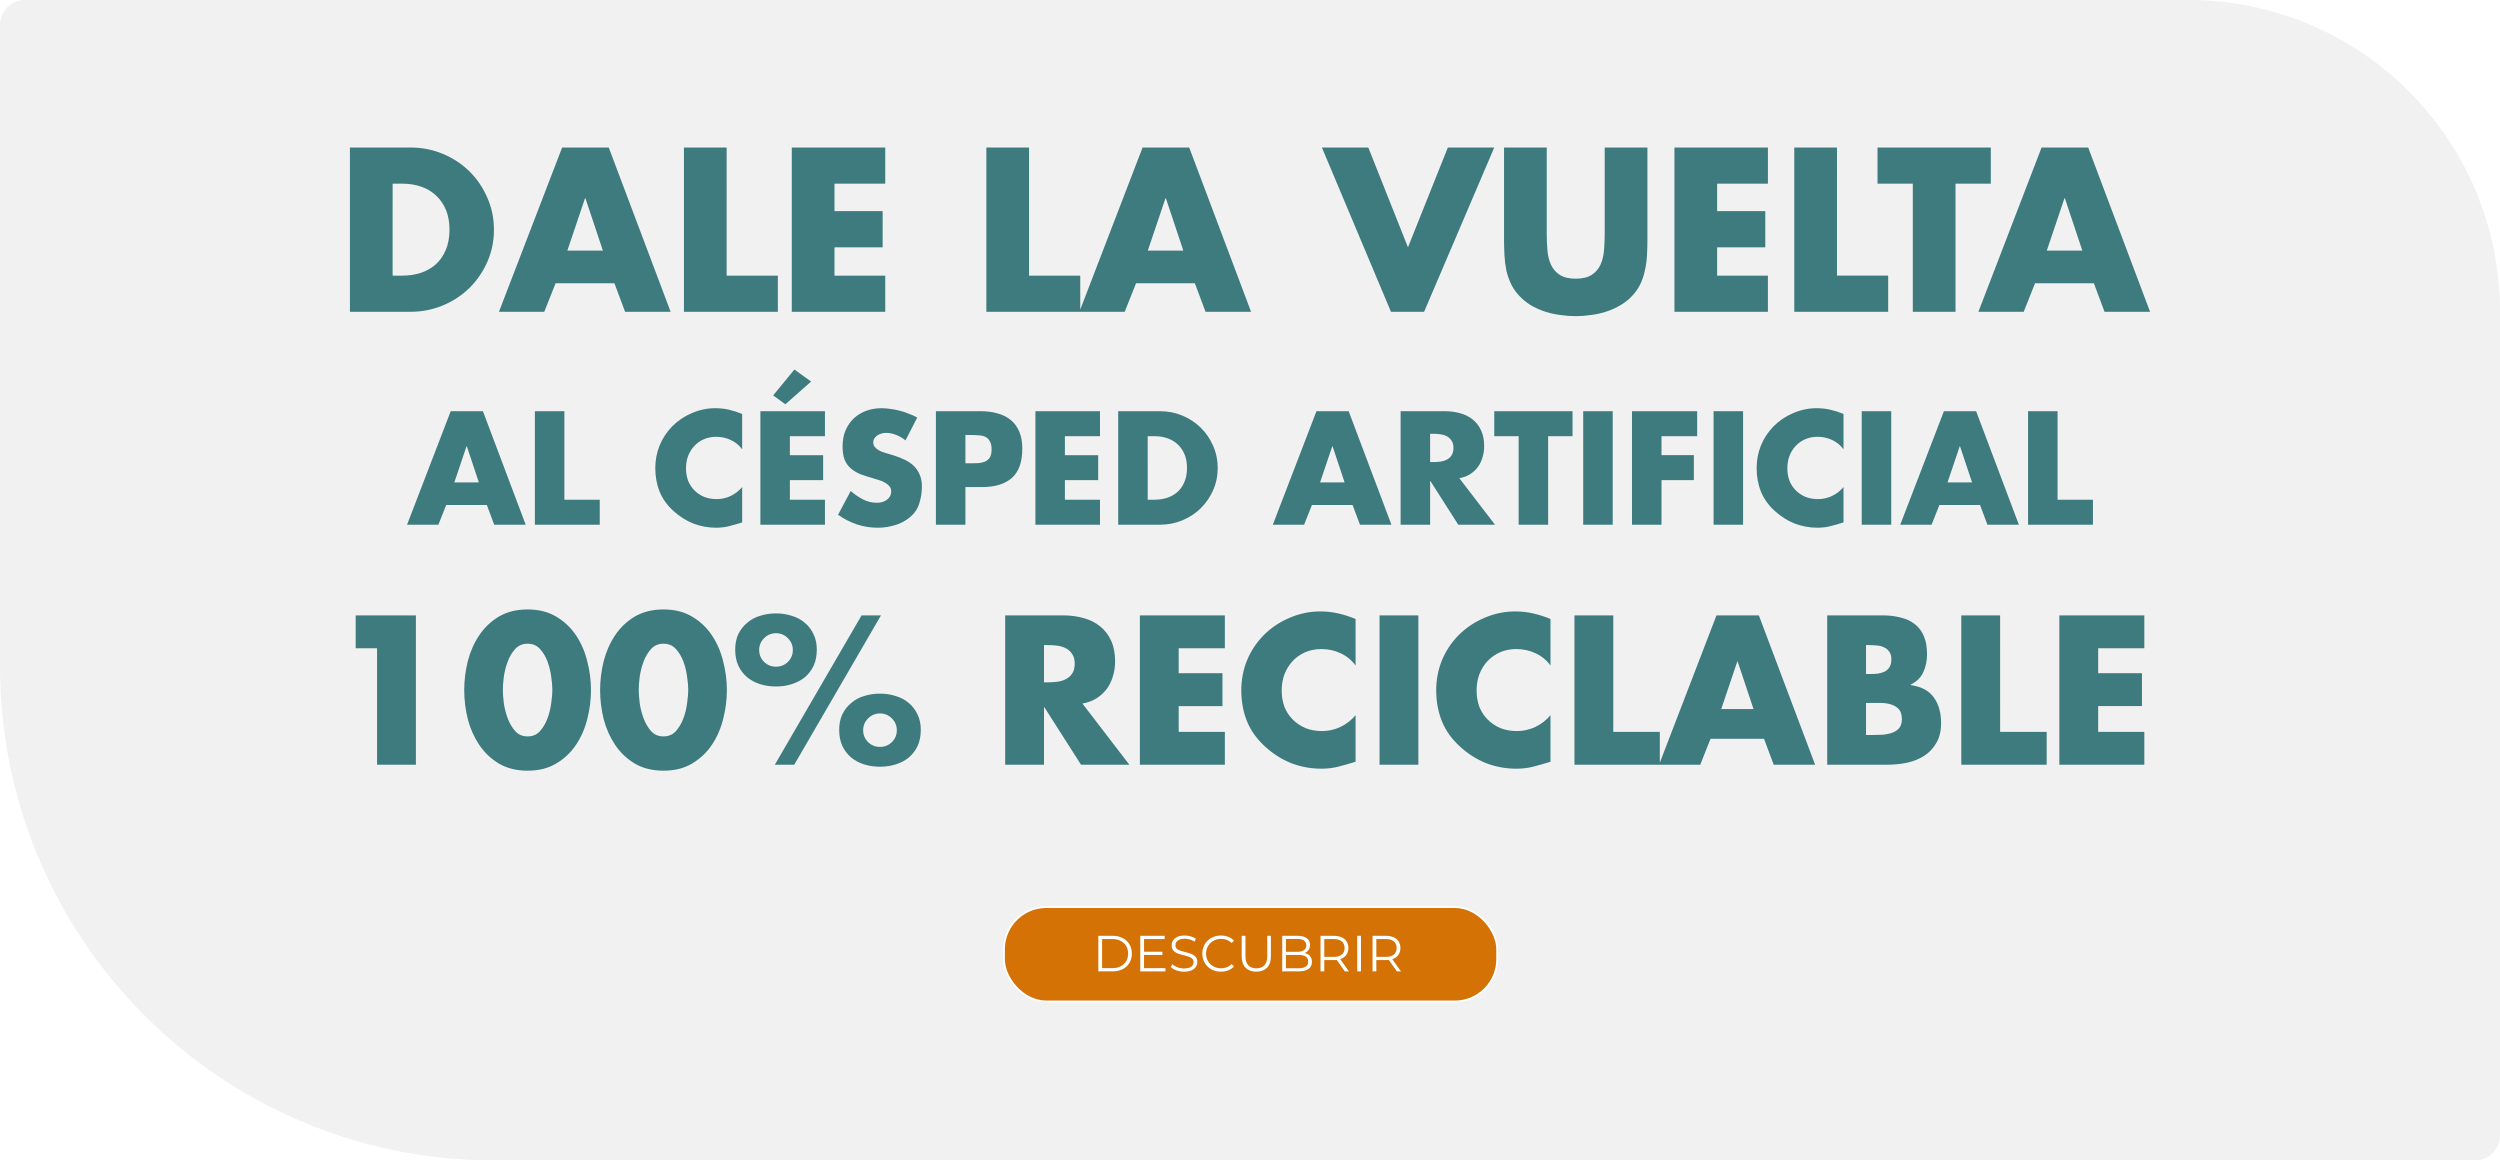 <?xml version="1.0" encoding="UTF-8" standalone="no"?>
<!-- Created with Inkscape (http://www.inkscape.org/) -->

<svg
   version="1.1"
   id="svg1"
   width="918.035"
   height="426.137"
   viewBox="0 0 918.035 426.137"
   xml:space="preserve"
   xmlns="http://www.w3.org/2000/svg"
   xmlns:svg="http://www.w3.org/2000/svg"><defs
     id="defs1"><filter
       style="color-interpolation-filters:sRGB"
       id="filter43"
       x="-0.024"
       y="-0.126"
       width="1.048"
       height="1.253"><feFlood
         result="flood"
         in="SourceGraphic"
         flood-opacity="0.498"
         flood-color="rgb(0,0,0)"
         id="feFlood42" /><feGaussianBlur
         result="blur"
         in="SourceGraphic"
         stdDeviation="2"
         id="feGaussianBlur42" /><feOffset
         result="offset"
         in="blur"
         dx="0"
         dy="0"
         id="feOffset42" /><feComposite
         result="comp1"
         operator="in"
         in="flood"
         in2="offset"
         id="feComposite42" /><feComposite
         result="comp2"
         operator="over"
         in="SourceGraphic"
         in2="comp1"
         id="feComposite43" /></filter></defs><g
     id="g1"
     transform="translate(658.187,917.937)"><g
       id="g11"><path
         d="m -658.187,-908.731 c 0,-5.085 4.122,-9.207 9.207,-9.207 h 794.403 c 63.196,0 114.426,51.23 114.426,114.426 v 302.504 c 0,5.085 -4.122,9.207 -9.207,9.207 h -727.326 c -100.241,0 -181.503,-81.262 -181.503,-181.503 z"
         fill="#f0eeee"
         id="path1"
         style="fill:#f0eeee;fill-opacity:0.85;stroke-width:1.315" /><path
         style="font-weight:bold;font-size:80.01px;line-height:1.5;font-family:'Futura LT Book';-inkscape-font-specification:'Futura LT Book,  Bold';text-align:center;letter-spacing:0px;text-anchor:middle;fill:#1e666b;fill-opacity:0.851;stroke-width:1.091"
         d="m -514.01,-816.718 h 3.52 c 2.347,0 4.561,-0.32 6.641,-0.96 2.134,-0.693 3.974,-1.707 5.521,-3.04 1.6,-1.387 2.854,-3.147 3.76,-5.281 0.96,-2.134 1.44,-4.667 1.44,-7.601 0,-2.72 -0.427,-5.121 -1.28,-7.201 -0.853,-2.08 -2.054,-3.84 -3.6,-5.281 -1.494,-1.44 -3.307,-2.534 -5.441,-3.28 -2.08,-0.747 -4.374,-1.12 -6.881,-1.12 h -3.68 z m -15.682,-47.046 h 22.243 c 4.214,0 8.161,0.773 11.842,2.32 3.734,1.547 6.988,3.68 9.761,6.401 2.774,2.72 4.961,5.921 6.561,9.601 1.654,3.68 2.48,7.628 2.48,11.842 0,4.267 -0.827,8.241 -2.48,11.922 -1.6,3.627 -3.787,6.801 -6.561,9.521 -2.774,2.72 -6.027,4.854 -9.761,6.401 -3.734,1.547 -7.681,2.32 -11.842,2.32 h -22.243 z m 86.491,18.642 h -0.16 l -6.481,19.203 h 13.042 z m -10.961,31.204 -4.161,10.481 h -16.642 l 23.203,-60.328 h 17.122 l 22.723,60.328 h -16.722 l -3.921,-10.481 z m 62.808,-2.8 h 18.802 v 13.282 h -34.484 v -60.328 h 15.682 z m 39.605,-33.764 v 10.081 h 17.682 v 13.282 h -17.682 v 10.401 h 18.642 v 13.282 h -34.324 v -60.328 h 34.324 v 13.282 z m 71.449,33.764 h 18.802 v 13.282 h -34.484 v -60.328 H -280.3 v 23.523 z m 50.247,-28.404 h -0.16 l -6.481,19.203 h 13.042 z m -10.961,31.204 -4.161,10.481 h -16.642 l 23.203,-60.328 h 17.122 l 22.723,60.328 h -16.722 l -3.921,-10.481 z m 99.853,-13.202 14.642,-36.645 h 17.042 l -25.763,60.328 h -12.162 l -25.363,-60.328 h 17.042 z m 87.931,-36.645 v 33.924 c 0,1.92 -0.053,3.841 -0.16,5.761 -0.107,1.92 -0.373,3.787 -0.8,5.601 -0.373,1.814 -0.987,3.574 -1.84,5.281 -0.853,1.654 -2.027,3.2 -3.52,4.641 -1.28,1.227 -2.72,2.267 -4.321,3.12 -1.547,0.853 -3.2,1.547 -4.961,2.08 -1.707,0.533 -3.494,0.907 -5.361,1.12 -1.814,0.267 -3.6,0.4 -5.361,0.4 -1.76,0 -3.574,-0.133 -5.441,-0.4 -1.814,-0.213 -3.6,-0.587 -5.361,-1.12 -1.707,-0.533 -3.36,-1.227 -4.961,-2.08 -1.547,-0.853 -2.96,-1.894 -4.241,-3.12 -1.494,-1.44 -2.667,-2.987 -3.52,-4.641 -0.853,-1.707 -1.494,-3.467 -1.92,-5.281 -0.373,-1.814 -0.613,-3.68 -0.72,-5.601 -0.107,-1.92 -0.16,-3.841 -0.16,-5.761 v -33.924 h 15.682 v 31.764 c 0,1.974 0.08,3.947 0.24,5.921 0.16,1.92 0.587,3.68 1.28,5.281 0.693,1.547 1.76,2.8 3.2,3.76 1.44,0.96 3.414,1.44 5.921,1.44 2.507,0 4.481,-0.48 5.921,-1.44 1.44,-0.96 2.507,-2.214 3.2,-3.76 0.693,-1.6 1.12,-3.36 1.28,-5.281 0.16,-1.974 0.24,-3.947 0.24,-5.921 v -31.764 z m 25.603,13.282 v 10.081 h 17.682 v 13.282 H -27.627 v 10.401 h 18.642 v 13.282 H -43.309 v -60.328 h 34.324 v 13.282 z m 44.006,33.764 h 18.802 v 13.282 H 0.697 v -60.328 h 15.682 z m 43.526,13.282 H 44.222 v -47.046 H 31.261 v -13.282 H 72.866 v 13.282 H 59.904 Z m 40.165,-41.685 h -0.16 l -6.481,19.203 h 13.042 z m -10.961,31.204 -4.161,10.481 H 68.305 l 23.203,-60.328 h 17.122 l 22.723,60.328 h -16.722 l -3.921,-10.481 z"
         id="text1"
         aria-label="DALE LA VUELTA" /><path
         style="font-weight:bold;font-size:72.737px;line-height:1.5;font-family:'Futura LT Book';-inkscape-font-specification:'Futura LT Book,  Bold';text-align:center;letter-spacing:0px;text-anchor:middle;fill:#1e666b;fill-opacity:0.851;stroke-width:1.091"
         d="m -527.577,-679.885 v -12.074 h 22.112 v 54.844 h -14.256 v -42.769 z m 63.136,-1.673 q -2.764,0 -4.51,1.891 -1.746,1.891 -2.764,4.582 -1.018,2.691 -1.455,5.601 -0.364,2.909 -0.364,4.873 0,1.964 0.364,4.946 0.436,2.909 1.455,5.601 1.018,2.691 2.764,4.655 1.746,1.891 4.51,1.891 2.764,0 4.51,-1.891 1.746,-1.964 2.764,-4.655 1.018,-2.691 1.382,-5.601 0.436,-2.982 0.436,-4.946 0,-1.964 -0.436,-4.873 -0.364,-2.909 -1.382,-5.601 -1.018,-2.691 -2.764,-4.582 -1.746,-1.891 -4.51,-1.891 z m 0,-12.583 q 6.11,0 10.474,2.619 4.437,2.619 7.274,6.837 2.837,4.219 4.146,9.529 1.382,5.31 1.382,10.62 0,5.383 -1.382,10.692 -1.309,5.237 -4.146,9.456 -2.837,4.219 -7.274,6.837 -4.364,2.619 -10.474,2.619 -6.11,0 -10.547,-2.619 -4.364,-2.619 -7.201,-6.837 -2.837,-4.219 -4.219,-9.456 -1.309,-5.31 -1.309,-10.692 0,-5.31 1.309,-10.62 1.382,-5.31 4.219,-9.529 2.837,-4.219 7.201,-6.837 4.437,-2.619 10.547,-2.619 z m 49.898,12.583 q -2.764,0 -4.51,1.891 -1.746,1.891 -2.764,4.582 -1.018,2.691 -1.455,5.601 -0.364,2.909 -0.364,4.873 0,1.964 0.364,4.946 0.436,2.909 1.455,5.601 1.018,2.691 2.764,4.655 1.746,1.891 4.51,1.891 2.764,0 4.51,-1.891 1.746,-1.964 2.764,-4.655 1.018,-2.691 1.382,-5.601 0.436,-2.982 0.436,-4.946 0,-1.964 -0.436,-4.873 -0.364,-2.909 -1.382,-5.601 -1.018,-2.691 -2.764,-4.582 -1.746,-1.891 -4.51,-1.891 z m 0,-12.583 q 6.11,0 10.474,2.619 4.437,2.619 7.274,6.837 2.837,4.219 4.146,9.529 1.382,5.31 1.382,10.62 0,5.383 -1.382,10.692 -1.309,5.237 -4.146,9.456 -2.837,4.219 -7.274,6.837 -4.364,2.619 -10.474,2.619 -6.11,0 -10.547,-2.619 -4.364,-2.619 -7.201,-6.837 -2.837,-4.219 -4.219,-9.456 -1.309,-5.31 -1.309,-10.692 0,-5.31 1.309,-10.62 1.382,-5.31 4.219,-9.529 2.837,-4.219 7.201,-6.837 4.437,-2.619 10.547,-2.619 z m 79.501,38.187 q -2.546,0 -4.364,1.818 -1.818,1.818 -1.818,4.364 0,2.546 1.818,4.364 1.818,1.746 4.364,1.746 2.546,0 4.364,-1.746 1.818,-1.818 1.818,-4.364 0,-2.546 -1.818,-4.364 -1.818,-1.818 -4.364,-1.818 z m 0,-7.274 q 3.055,0 5.746,0.873 2.764,0.8 4.801,2.546 2.037,1.673 3.2,4.146 1.237,2.473 1.237,5.746 0,3.346 -1.164,5.892 -1.164,2.473 -3.2,4.219 -2.037,1.673 -4.801,2.546 -2.691,0.873 -5.819,0.873 -3.128,0 -5.892,-0.873 -2.691,-0.873 -4.728,-2.546 -2.037,-1.746 -3.2,-4.219 -1.164,-2.546 -1.164,-5.892 0,-3.273 1.164,-5.746 1.237,-2.473 3.273,-4.146 2.037,-1.746 4.728,-2.546 2.764,-0.873 5.819,-0.873 z m 0.364,-28.731 -31.859,54.844 h -7.128 l 31.859,-54.844 z m -38.551,6.546 q -2.546,0 -4.364,1.818 -1.818,1.818 -1.818,4.364 0,2.546 1.818,4.364 1.818,1.746 4.364,1.746 2.546,0 4.364,-1.746 1.818,-1.818 1.818,-4.364 0,-2.546 -1.818,-4.364 -1.818,-1.818 -4.364,-1.818 z m 0,-7.274 q 3.055,0 5.746,0.873 2.764,0.8 4.801,2.546 2.037,1.673 3.2,4.146 1.237,2.473 1.237,5.746 0,3.346 -1.164,5.892 -1.164,2.473 -3.2,4.219 -2.037,1.673 -4.801,2.546 -2.691,0.873 -5.819,0.873 -3.128,0 -5.892,-0.873 -2.691,-0.873 -4.728,-2.546 -2.037,-1.746 -3.2,-4.219 -1.164,-2.546 -1.164,-5.892 0,-3.273 1.164,-5.746 1.237,-2.473 3.273,-4.146 2.037,-1.746 4.728,-2.546 2.764,-0.873 5.819,-0.873 z m 98.413,25.312 h 1.382 q 1.746,0 3.491,-0.218 1.746,-0.218 3.128,-0.946 1.455,-0.727 2.328,-2.037 0.946,-1.382 0.946,-3.637 0,-2.255 -0.946,-3.564 -0.873,-1.382 -2.328,-2.109 -1.382,-0.727 -3.128,-0.946 -1.746,-0.218 -3.491,-0.218 h -1.382 z m 31.35,30.259 h -17.748 l -13.456,-21.094 h -0.145 v 21.094 h -14.256 v -54.844 h 21.312 q 4.073,0 7.565,1.018 3.491,0.946 6.037,3.055 2.546,2.037 4.001,5.237 1.455,3.2 1.455,7.565 0,2.837 -0.8,5.455 -0.727,2.546 -2.255,4.655 -1.527,2.037 -3.782,3.491 -2.255,1.382 -5.164,1.891 z m 18.111,-42.769 v 9.165 h 16.075 v 12.074 h -16.075 v 9.456 h 16.948 v 12.074 h -31.204 v -54.844 h 31.204 v 12.074 z m 64.954,6.328 q -2.182,-2.982 -5.528,-4.51 -3.273,-1.527 -6.983,-1.527 -3.273,0 -5.964,1.164 -2.691,1.164 -4.655,3.273 -1.891,2.037 -2.982,4.801 -1.018,2.764 -1.018,5.964 0,3.273 1.018,6.037 1.091,2.691 3.055,4.655 1.964,1.964 4.655,3.128 2.764,1.091 6.11,1.091 3.491,0 6.765,-1.527 3.273,-1.6 5.528,-4.291 v 17.093 q -3.564,1.091 -6.401,1.818 -2.837,0.727 -6.183,0.727 -5.746,0 -11.056,-2.037 -5.237,-2.109 -9.529,-6.037 -4.582,-4.146 -6.692,-9.31 -2.109,-5.237 -2.109,-11.42 0,-5.673 2.037,-10.838 2.109,-5.164 6.037,-9.238 4.073,-4.146 9.529,-6.474 5.528,-2.4 11.347,-2.4 3.491,0 6.619,0.727 3.2,0.727 6.401,2.037 z m 23.058,36.441 h -14.256 v -54.844 h 14.256 z m 48.515,-36.441 q -2.182,-2.982 -5.528,-4.51 -3.273,-1.527 -6.983,-1.527 -3.273,0 -5.964,1.164 -2.691,1.164 -4.655,3.273 -1.891,2.037 -2.982,4.801 -1.018,2.764 -1.018,5.964 0,3.273 1.018,6.037 1.091,2.691 3.055,4.655 1.964,1.964 4.655,3.128 2.764,1.091 6.11,1.091 3.491,0 6.765,-1.527 3.273,-1.6 5.528,-4.291 v 17.093 q -3.564,1.091 -6.401,1.818 -2.837,0.727 -6.183,0.727 -5.746,0 -11.056,-2.037 -5.237,-2.109 -9.529,-6.037 -4.582,-4.146 -6.692,-9.31 -2.109,-5.237 -2.109,-11.42 0,-5.673 2.037,-10.838 2.109,-5.164 6.037,-9.238 4.073,-4.146 9.529,-6.474 5.528,-2.4 11.347,-2.4 3.491,0 6.619,0.727 3.2,0.727 6.401,2.037 z m 23.058,24.367 h 17.093 v 12.074 h -31.35 v -54.844 h 14.256 z m 45.679,-25.822 h -0.145 l -5.892,17.457 h 11.856 z m -9.965,28.367 -3.782,9.529 H -48.968 l 21.094,-54.844 h 15.566 L 8.349,-637.115 H -6.853 l -3.564,-9.529 z m 57.099,-23.785 h 1.6 q 1.382,0 2.764,-0.145 1.382,-0.218 2.473,-0.727 1.091,-0.582 1.746,-1.6 0.727,-1.091 0.727,-2.837 0,-1.891 -0.8,-2.909 -0.727,-1.091 -1.964,-1.6 -1.164,-0.582 -2.619,-0.655 -1.455,-0.145 -2.909,-0.145 h -1.018 z m -14.256,33.313 v -54.844 h 20.366 q 3.637,0 6.619,0.8 3.055,0.727 5.164,2.4 2.182,1.673 3.346,4.437 1.164,2.691 1.164,6.619 0,3.71 -1.382,6.619 -1.309,2.909 -4.655,4.582 v 0.145 q 5.892,0.8 8.51,4.51 2.691,3.71 2.691,9.456 0,4.291 -1.746,7.274 -1.673,2.909 -4.437,4.728 -2.764,1.746 -6.328,2.546 -3.564,0.727 -7.346,0.727 z m 14.256,-10.911 h 1.818 q 1.6,0 3.564,-0.073 1.964,-0.073 3.71,-0.582 1.746,-0.509 2.909,-1.673 1.164,-1.237 1.164,-3.491 0,-2.473 -1.164,-3.71 -1.164,-1.237 -2.982,-1.746 -1.746,-0.509 -3.782,-0.509 -2.037,0 -3.782,0 h -1.455 z m 49.243,-1.164 h 17.093 v 12.074 H 62.029 v -54.844 h 14.256 z m 36.005,-30.695 v 9.165 h 16.075 v 12.074 h -16.075 v 9.456 h 16.948 v 12.074 H 98.034 v -54.844 h 31.204 v 12.074 z"
         id="text1-5"
         aria-label="100% RECICLABLE" /><path
         style="font-weight:bold;font-size:55.28px;line-height:1.5;font-family:'Futura LT Book';-inkscape-font-specification:'Futura LT Book,  Bold';text-align:center;letter-spacing:0px;text-anchor:middle;fill:#1e666b;fill-opacity:0.851;stroke-width:1.091"
         d="m -486.764,-754.056 h -0.111 l -4.478,13.267 h 9.011 z m -7.573,21.559 -2.875,7.242 h -11.498 l 16.031,-41.681 h 11.83 l 15.7,41.681 h -11.554 l -2.709,-7.242 z m 43.395,-1.935 h 12.991 v 9.176 h -23.826 v -41.681 h 10.835 z m 65.286,-18.519 q -1.658,-2.266 -4.201,-3.427 -2.488,-1.161 -5.307,-1.161 -2.488,0 -4.533,0.884 -2.045,0.884 -3.538,2.488 -1.437,1.548 -2.266,3.648 -0.774,2.101 -0.774,4.533 0,2.488 0.774,4.588 0.829,2.045 2.322,3.538 1.493,1.493 3.538,2.377 2.101,0.829 4.644,0.829 2.653,0 5.141,-1.161 2.488,-1.216 4.201,-3.262 v 12.991 q -2.709,0.829 -4.865,1.382 -2.156,0.553 -4.699,0.553 -4.367,0 -8.403,-1.548 -3.98,-1.603 -7.242,-4.588 -3.483,-3.151 -5.086,-7.076 -1.603,-3.98 -1.603,-8.679 0,-4.312 1.548,-8.237 1.603,-3.925 4.588,-7.021 3.096,-3.151 7.242,-4.92 4.201,-1.824 8.624,-1.824 2.653,0 5.03,0.553 2.432,0.553 4.865,1.548 z m 15.865,-16.529 -4.478,-3.262 7.794,-9.508 6.136,4.422 z m 1.658,11.719 v 6.965 h 12.217 v 9.176 h -12.217 v 7.186 h 12.88 v 9.176 h -23.715 v -41.681 h 23.715 v 9.176 z m 42.455,1.548 q -1.493,-1.271 -3.372,-1.99 -1.824,-0.774 -3.814,-0.774 -0.774,0 -1.603,0.221 -0.774,0.221 -1.493,0.663 -0.663,0.442 -1.106,1.106 -0.442,0.608 -0.442,1.493 0,0.94 0.498,1.603 0.498,0.608 1.216,1.106 0.719,0.442 1.548,0.774 0.829,0.276 1.548,0.498 l 2.764,0.829 q 2.156,0.663 4.035,1.603 1.88,0.884 3.262,2.211 1.382,1.327 2.156,3.206 0.829,1.824 0.829,4.367 0,3.096 -0.94,6.136 -0.884,2.985 -3.372,5.086 -2.488,2.101 -5.583,2.985 -3.096,0.94 -6.247,0.94 -3.98,0 -7.739,-1.216 -3.704,-1.271 -6.91,-3.538 l 4.644,-8.734 q 2.045,1.769 4.422,3.04 2.377,1.271 5.196,1.271 0.94,0 1.88,-0.221 0.94,-0.276 1.658,-0.774 0.774,-0.498 1.216,-1.271 0.498,-0.829 0.498,-1.935 0,-1.161 -0.719,-1.935 -0.663,-0.774 -1.714,-1.327 -0.995,-0.553 -2.156,-0.884 -1.106,-0.332 -1.99,-0.608 -2.543,-0.719 -4.644,-1.493 -2.045,-0.829 -3.538,-2.101 -1.493,-1.271 -2.322,-3.206 -0.774,-1.935 -0.774,-4.975 0,-3.151 1.05,-5.749 1.106,-2.598 2.985,-4.422 1.935,-1.824 4.533,-2.819 2.653,-0.995 5.804,-0.995 1.548,0 3.262,0.276 1.769,0.221 3.427,0.663 1.714,0.442 3.317,1.106 1.658,0.608 3.04,1.382 z m 22.001,8.403 h 1.824 q 1.493,0 2.875,-0.055 1.382,-0.111 2.488,-0.553 1.106,-0.498 1.769,-1.493 0.663,-1.05 0.663,-2.985 0,-1.99 -0.663,-3.04 -0.608,-1.106 -1.658,-1.603 -1.05,-0.498 -2.488,-0.553 -1.437,-0.111 -2.985,-0.111 h -1.824 z m -10.835,-19.127 h 16.584 q 3.372,0 6.136,0.829 2.819,0.774 4.809,2.432 1.99,1.658 3.096,4.257 1.106,2.598 1.106,6.191 0,7.408 -3.814,10.78 -3.814,3.372 -10.945,3.372 h -6.136 v 13.82 h -10.835 z m 47.375,9.176 v 6.965 h 12.217 v 9.176 h -12.217 v 7.186 h 12.88 v 9.176 h -23.715 v -41.681 h 23.715 v 9.176 z m 30.404,23.328 h 2.432 q 2.432,0 4.588,-0.663 2.211,-0.719 3.814,-2.101 1.658,-1.437 2.598,-3.648 0.995,-2.211 0.995,-5.252 0,-2.819 -0.884,-4.975 -0.884,-2.156 -2.488,-3.648 -1.548,-1.493 -3.759,-2.266 -2.156,-0.774 -4.754,-0.774 h -2.543 z m -10.835,-32.505 h 15.368 q 4.367,0 8.181,1.603 3.87,1.603 6.744,4.422 2.875,2.819 4.533,6.634 1.714,3.814 1.714,8.181 0,4.422 -1.714,8.237 -1.658,3.759 -4.533,6.578 -2.875,2.819 -6.744,4.422 -3.87,1.603 -8.181,1.603 h -15.368 z m 78.719,12.88 h -0.111 l -4.478,13.267 h 9.011 z m -7.573,21.559 -2.875,7.242 h -11.498 l 16.031,-41.681 h 11.83 l 15.7,41.681 h -11.554 l -2.709,-7.242 z m 43.395,-15.755 h 1.05 q 1.327,0 2.653,-0.166 1.327,-0.166 2.377,-0.719 1.106,-0.553 1.769,-1.548 0.719,-1.05 0.719,-2.764 0,-1.714 -0.719,-2.709 -0.663,-1.05 -1.769,-1.603 -1.05,-0.553 -2.377,-0.719 -1.327,-0.166 -2.653,-0.166 h -1.05 z m 23.826,22.996 h -13.488 l -10.227,-16.031 h -0.111 v 16.031 h -10.835 v -41.681 h 16.197 q 3.096,0 5.749,0.774 2.653,0.719 4.588,2.322 1.935,1.548 3.04,3.98 1.106,2.432 1.106,5.749 0,2.156 -0.608,4.146 -0.553,1.935 -1.714,3.538 -1.161,1.548 -2.875,2.653 -1.714,1.05 -3.925,1.437 z m 19.514,0 H -100.522 v -32.505 h -8.955 v -9.176 h 28.746 v 9.176 h -8.955 z m 23.715,0 h -10.835 v -41.681 h 10.835 z m 17.911,-32.505 v 6.965 h 11.885 v 9.176 h -11.885 v 16.363 h -10.835 v -41.681 h 23.936 v 9.176 z m 29.962,32.505 h -10.835 v -41.681 h 10.835 z m 36.872,-27.695 q -1.658,-2.266 -4.201,-3.427 -2.488,-1.161 -5.307,-1.161 -2.488,0 -4.533,0.884 -2.045,0.884 -3.538,2.488 -1.437,1.548 -2.266,3.648 -0.774,2.101 -0.774,4.533 0,2.488 0.774,4.588 0.829,2.045 2.322,3.538 1.493,1.493 3.538,2.377 2.101,0.829 4.644,0.829 2.653,0 5.141,-1.161 2.488,-1.216 4.201,-3.262 v 12.991 q -2.709,0.829 -4.865,1.382 -2.156,0.553 -4.699,0.553 -4.367,0 -8.403,-1.548 -3.98,-1.603 -7.242,-4.588 -3.483,-3.151 -5.086,-7.076 -1.603,-3.98 -1.603,-8.679 0,-4.312 1.548,-8.237 1.603,-3.925 4.588,-7.021 3.096,-3.151 7.242,-4.92 4.201,-1.824 8.624,-1.824 2.653,0 5.03,0.553 2.432,0.553 4.865,1.548 z m 17.524,27.695 h -10.835 v -41.681 h 10.835 z m 25.263,-28.801 h -0.111 l -4.478,13.267 h 9.011 z m -7.573,21.559 -2.875,7.242 H 39.613 l 16.031,-41.681 h 11.83 l 15.7,41.681 h -11.554 l -2.709,-7.242 z m 43.395,-1.935 h 12.991 v 9.176 H 86.545 v -41.681 h 10.835 z"
         id="text1-1"
         aria-label="AL CÉSPED ARTIFICIAL" /><g
         id="g55"
         transform="matrix(1.03,0,0,1.03,-1046.843,-1112.217)"><rect
           style="fill:#d47206;fill-opacity:1;stroke:#ffffff;stroke-width:0.8;stroke-dasharray:none;stroke-opacity:1;filter:url(#filter43)"
           id="rect2"
           width="214.979"
           height="41.143"
           x="734.73"
           y="583.44"
           rx="18.455"
           ry="18.455"
           transform="matrix(0.818,0,0,0.818,134.257,34.754)" /><path
           style="font-size:18.107px;line-height:1.5;font-family:Montserrat;-inkscape-font-specification:Montserrat;text-align:center;letter-spacing:0px;text-anchor:middle;fill:#ffffff;stroke-width:0.754"
           d="m 768.907,534.932 v -12.675 h 5.16 q 2.028,0 3.549,0.815 1.539,0.797 2.39,2.227 0.851,1.43 0.851,3.295 0,1.865 -0.851,3.295 -0.851,1.43 -2.39,2.245 -1.521,0.797 -3.549,0.797 z m 1.34,-1.159 h 3.748 q 1.684,0 2.915,-0.652 1.249,-0.67 1.937,-1.829 0.688,-1.177 0.688,-2.698 0,-1.539 -0.688,-2.698 -0.688,-1.159 -1.937,-1.811 -1.231,-0.67 -2.915,-0.67 h -3.748 z m 14.812,-5.849 h 6.7 v 1.141 h -6.7 z m 0.145,5.849 h 7.623 v 1.159 h -8.963 v -12.675 h 8.691 v 1.159 h -7.351 z m 14.268,1.267 q -1.412,0 -2.716,-0.453 -1.286,-0.471 -1.992,-1.195 l 0.525,-1.032 q 0.67,0.652 1.793,1.105 1.141,0.435 2.39,0.435 1.195,0 1.937,-0.29 0.76,-0.308 1.105,-0.815 0.362,-0.507 0.362,-1.123 0,-0.742 -0.435,-1.195 -0.416,-0.453 -1.105,-0.706 -0.688,-0.272 -1.521,-0.471 -0.833,-0.199 -1.666,-0.416 -0.833,-0.235 -1.539,-0.616 -0.688,-0.38 -1.123,-0.996 -0.416,-0.634 -0.416,-1.648 0,-0.942 0.489,-1.72 0.507,-0.797 1.539,-1.267 1.032,-0.489 2.644,-0.489 1.068,0 2.119,0.308 1.05,0.29 1.811,0.815 l -0.453,1.068 q -0.815,-0.543 -1.738,-0.797 -0.905,-0.253 -1.756,-0.253 -1.141,0 -1.883,0.308 -0.742,0.308 -1.105,0.833 -0.344,0.507 -0.344,1.159 0,0.742 0.416,1.195 0.435,0.453 1.123,0.706 0.706,0.254 1.539,0.453 0.833,0.199 1.648,0.435 0.833,0.235 1.521,0.616 0.706,0.362 1.123,0.978 0.435,0.616 0.435,1.612 0,0.923 -0.507,1.72 -0.507,0.779 -1.557,1.267 -1.032,0.471 -2.662,0.471 z m 13.146,0 q -1.43,0 -2.644,-0.471 -1.213,-0.489 -2.1,-1.358 -0.887,-0.869 -1.394,-2.046 -0.489,-1.177 -0.489,-2.571 0,-1.394 0.489,-2.571 0.507,-1.177 1.394,-2.046 0.905,-0.869 2.119,-1.34 1.213,-0.489 2.644,-0.489 1.376,0 2.589,0.471 1.213,0.453 2.046,1.376 l -0.851,0.851 q -0.779,-0.797 -1.72,-1.141 -0.942,-0.362 -2.028,-0.362 -1.141,0 -2.119,0.398 -0.978,0.38 -1.702,1.105 -0.724,0.706 -1.141,1.666 -0.398,0.942 -0.398,2.082 0,1.141 0.398,2.1 0.416,0.942 1.141,1.666 0.724,0.706 1.702,1.105 0.978,0.38 2.119,0.38 1.086,0 2.028,-0.362 0.942,-0.362 1.72,-1.159 l 0.851,0.851 q -0.833,0.923 -2.046,1.394 -1.213,0.471 -2.607,0.471 z m 12.621,0 q -2.426,0 -3.821,-1.394 -1.394,-1.394 -1.394,-4.128 v -7.261 h 1.34 v 7.207 q 0,2.245 1.014,3.314 1.014,1.068 2.861,1.068 1.865,0 2.879,-1.068 1.014,-1.068 1.014,-3.314 v -7.207 h 1.304 v 7.261 q 0,2.734 -1.394,4.128 -1.376,1.394 -3.802,1.394 z m 9.235,-0.109 v -12.675 h 5.468 q 2.119,0 3.277,0.851 1.177,0.851 1.177,2.408 0,1.032 -0.489,1.738 -0.471,0.706 -1.304,1.068 -0.815,0.362 -1.793,0.362 l 0.308,-0.435 q 1.213,0 2.082,0.38 0.887,0.362 1.376,1.105 0.489,0.724 0.489,1.811 0,1.612 -1.195,2.499 -1.177,0.887 -3.567,0.887 z m 1.34,-1.105 h 4.472 q 1.666,0 2.553,-0.561 0.887,-0.579 0.887,-1.829 0,-1.231 -0.887,-1.793 -0.887,-0.579 -2.553,-0.579 h -4.617 v -1.105 h 4.183 q 1.521,0 2.354,-0.579 0.851,-0.579 0.851,-1.72 0,-1.159 -0.851,-1.72 -0.833,-0.579 -2.354,-0.579 h -4.038 z m 12.313,1.105 v -12.675 h 4.744 q 1.612,0 2.77,0.525 1.159,0.507 1.774,1.485 0.634,0.96 0.634,2.336 0,1.34 -0.634,2.318 -0.616,0.96 -1.774,1.485 -1.159,0.507 -2.77,0.507 h -4.002 l 0.598,-0.616 v 4.635 z m 8.655,0 -3.259,-4.599 h 1.449 l 3.277,4.599 z m -7.315,-4.527 -0.598,-0.634 h 3.965 q 1.901,0 2.879,-0.833 0.996,-0.833 0.996,-2.336 0,-1.521 -0.996,-2.354 -0.978,-0.833 -2.879,-0.833 h -3.965 l 0.598,-0.634 z m 11.751,4.527 v -12.675 h 1.34 v 12.675 z m 5.468,0 v -12.675 h 4.744 q 1.612,0 2.77,0.525 1.159,0.507 1.774,1.485 0.634,0.96 0.634,2.336 0,1.34 -0.634,2.318 -0.616,0.96 -1.774,1.485 -1.159,0.507 -2.77,0.507 h -4.002 l 0.598,-0.616 v 4.635 z m 8.655,0 -3.259,-4.599 h 1.449 l 3.277,4.599 z m -7.315,-4.527 -0.598,-0.634 h 3.965 q 1.901,0 2.879,-0.833 0.996,-0.833 0.996,-2.336 0,-1.521 -0.996,-2.354 -0.978,-0.833 -2.879,-0.833 h -3.965 l 0.598,-0.634 z"
           id="text2"
           aria-label="DESCUBRIR" /></g></g></g></svg>

